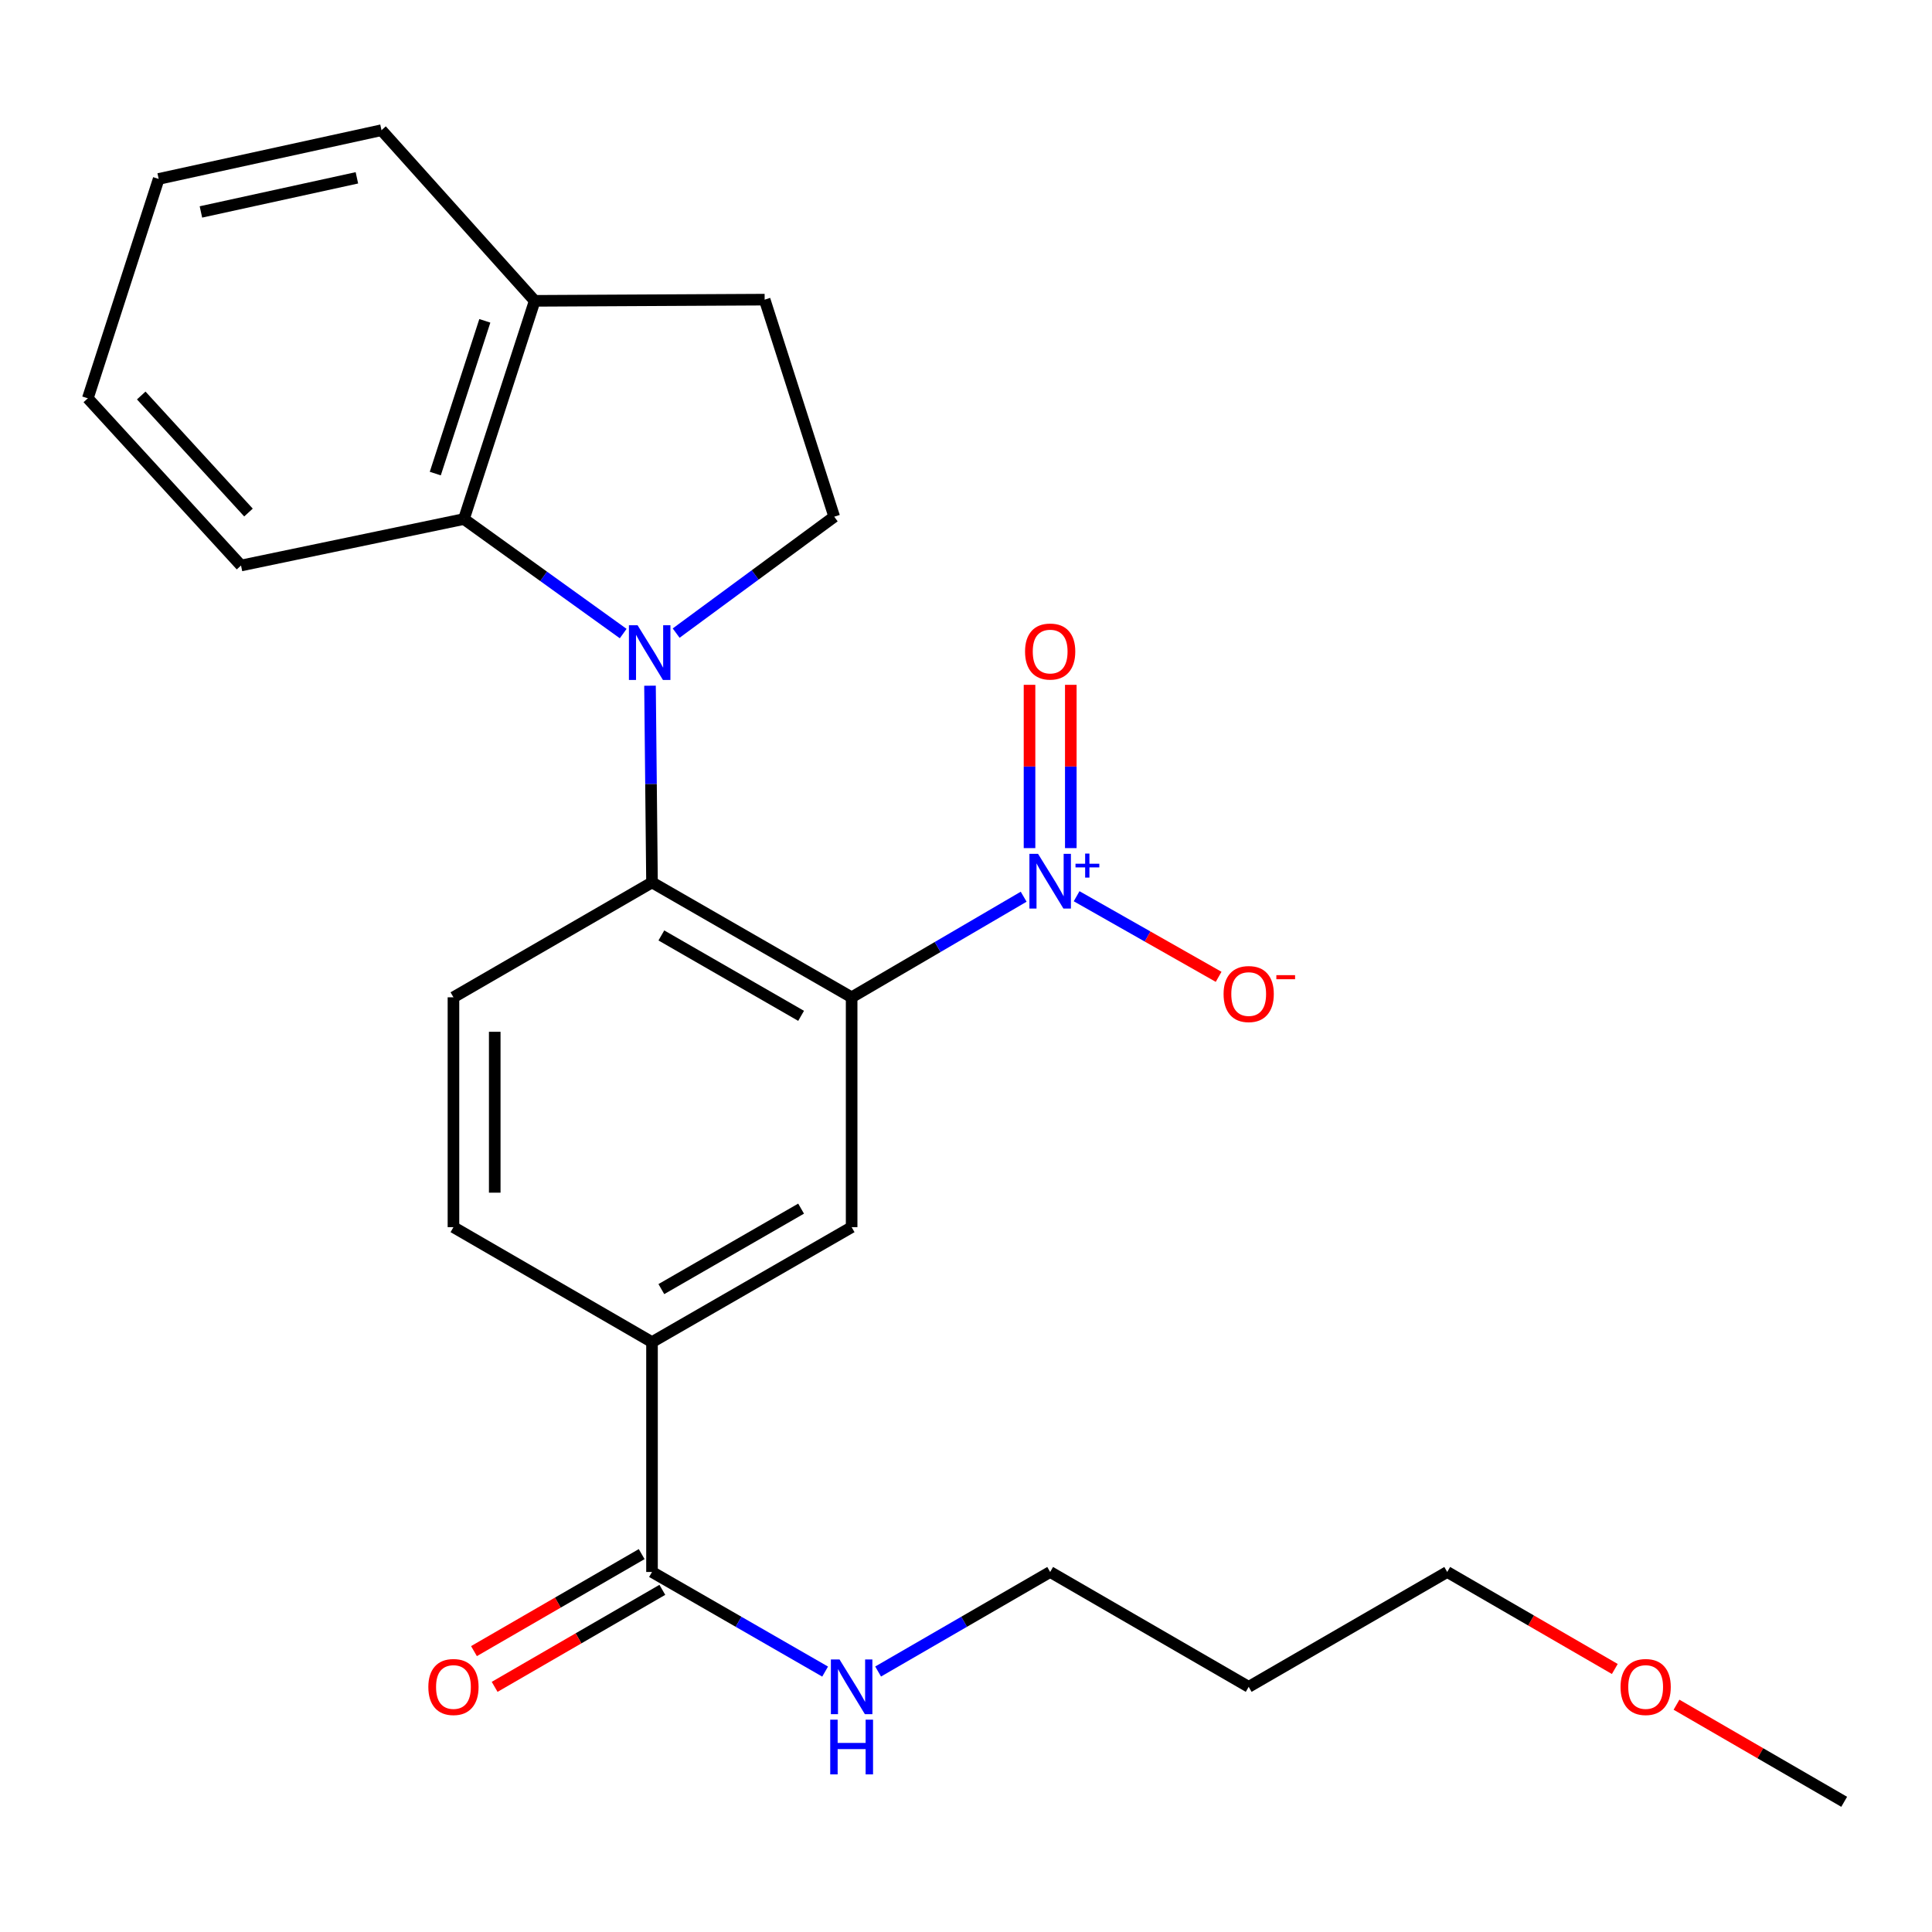 <?xml version='1.0' encoding='iso-8859-1'?>
<svg version='1.1' baseProfile='full'
              xmlns='http://www.w3.org/2000/svg'
                      xmlns:rdkit='http://www.rdkit.org/xml'
                      xmlns:xlink='http://www.w3.org/1999/xlink'
                  xml:space='preserve'
width='1000px' height='1000px' viewBox='0 0 1000 1000'>
<!-- END OF HEADER -->
<rect style='opacity:1.0;fill:#FFFFFF;stroke:none' width='1000' height='1000' x='0' y='0'> </rect>
<path class='bond-1' d='M 440.805,516.202 L 485.326,490.17' style='fill:none;fill-rule:evenodd;stroke:#000000;stroke-width:6px;stroke-linecap:butt;stroke-linejoin:miter;stroke-opacity:1' />
<path class='bond-1' d='M 485.326,490.17 L 529.847,464.137' style='fill:none;fill-rule:evenodd;stroke:#0000FF;stroke-width:6px;stroke-linecap:butt;stroke-linejoin:miter;stroke-opacity:1' />
<path class='bond-2' d='M 440.805,516.202 L 337.478,456.746' style='fill:none;fill-rule:evenodd;stroke:#000000;stroke-width:6px;stroke-linecap:butt;stroke-linejoin:miter;stroke-opacity:1' />
<path class='bond-2' d='M 414.65,525.803 L 342.321,484.183' style='fill:none;fill-rule:evenodd;stroke:#000000;stroke-width:6px;stroke-linecap:butt;stroke-linejoin:miter;stroke-opacity:1' />
<path class='bond-3' d='M 440.805,516.202 L 440.805,635.174' style='fill:none;fill-rule:evenodd;stroke:#000000;stroke-width:6px;stroke-linecap:butt;stroke-linejoin:miter;stroke-opacity:1' />
<path class='bond-0' d='M 336.441,354.92 L 336.959,405.833' style='fill:none;fill-rule:evenodd;stroke:#0000FF;stroke-width:6px;stroke-linecap:butt;stroke-linejoin:miter;stroke-opacity:1' />
<path class='bond-0' d='M 336.959,405.833 L 337.478,456.746' style='fill:none;fill-rule:evenodd;stroke:#000000;stroke-width:6px;stroke-linecap:butt;stroke-linejoin:miter;stroke-opacity:1' />
<path class='bond-4' d='M 322.567,327.934 L 281.35,298.295' style='fill:none;fill-rule:evenodd;stroke:#0000FF;stroke-width:6px;stroke-linecap:butt;stroke-linejoin:miter;stroke-opacity:1' />
<path class='bond-4' d='M 281.35,298.295 L 240.133,268.656' style='fill:none;fill-rule:evenodd;stroke:#000000;stroke-width:6px;stroke-linecap:butt;stroke-linejoin:miter;stroke-opacity:1' />
<path class='bond-5' d='M 349.973,327.694 L 390.884,297.57' style='fill:none;fill-rule:evenodd;stroke:#0000FF;stroke-width:6px;stroke-linecap:butt;stroke-linejoin:miter;stroke-opacity:1' />
<path class='bond-5' d='M 390.884,297.57 L 431.796,267.445' style='fill:none;fill-rule:evenodd;stroke:#000000;stroke-width:6px;stroke-linecap:butt;stroke-linejoin:miter;stroke-opacity:1' />
<path class='bond-9' d='M 557.256,463.889 L 594.008,484.746' style='fill:none;fill-rule:evenodd;stroke:#0000FF;stroke-width:6px;stroke-linecap:butt;stroke-linejoin:miter;stroke-opacity:1' />
<path class='bond-9' d='M 594.008,484.746 L 630.76,505.603' style='fill:none;fill-rule:evenodd;stroke:#FF0000;stroke-width:6px;stroke-linecap:butt;stroke-linejoin:miter;stroke-opacity:1' />
<path class='bond-10' d='M 554.245,438.983 L 554.245,396.723' style='fill:none;fill-rule:evenodd;stroke:#0000FF;stroke-width:6px;stroke-linecap:butt;stroke-linejoin:miter;stroke-opacity:1' />
<path class='bond-10' d='M 554.245,396.723 L 554.245,354.463' style='fill:none;fill-rule:evenodd;stroke:#FF0000;stroke-width:6px;stroke-linecap:butt;stroke-linejoin:miter;stroke-opacity:1' />
<path class='bond-10' d='M 532.88,438.983 L 532.88,396.723' style='fill:none;fill-rule:evenodd;stroke:#0000FF;stroke-width:6px;stroke-linecap:butt;stroke-linejoin:miter;stroke-opacity:1' />
<path class='bond-10' d='M 532.88,396.723 L 532.88,354.463' style='fill:none;fill-rule:evenodd;stroke:#FF0000;stroke-width:6px;stroke-linecap:butt;stroke-linejoin:miter;stroke-opacity:1' />
<path class='bond-8' d='M 337.478,456.746 L 234.708,516.202' style='fill:none;fill-rule:evenodd;stroke:#000000;stroke-width:6px;stroke-linecap:butt;stroke-linejoin:miter;stroke-opacity:1' />
<path class='bond-6' d='M 440.805,635.174 L 337.478,694.678' style='fill:none;fill-rule:evenodd;stroke:#000000;stroke-width:6px;stroke-linecap:butt;stroke-linejoin:miter;stroke-opacity:1' />
<path class='bond-6' d='M 414.643,625.585 L 342.314,667.237' style='fill:none;fill-rule:evenodd;stroke:#000000;stroke-width:6px;stroke-linecap:butt;stroke-linejoin:miter;stroke-opacity:1' />
<path class='bond-11' d='M 240.133,268.656 L 276.763,155.714' style='fill:none;fill-rule:evenodd;stroke:#000000;stroke-width:6px;stroke-linecap:butt;stroke-linejoin:miter;stroke-opacity:1' />
<path class='bond-11' d='M 225.304,245.123 L 250.945,166.064' style='fill:none;fill-rule:evenodd;stroke:#000000;stroke-width:6px;stroke-linecap:butt;stroke-linejoin:miter;stroke-opacity:1' />
<path class='bond-16' d='M 240.133,268.656 L 124.757,292.704' style='fill:none;fill-rule:evenodd;stroke:#000000;stroke-width:6px;stroke-linecap:butt;stroke-linejoin:miter;stroke-opacity:1' />
<path class='bond-13' d='M 431.796,267.445 L 395.782,155.097' style='fill:none;fill-rule:evenodd;stroke:#000000;stroke-width:6px;stroke-linecap:butt;stroke-linejoin:miter;stroke-opacity:1' />
<path class='bond-7' d='M 337.478,694.678 L 337.478,813.65' style='fill:none;fill-rule:evenodd;stroke:#000000;stroke-width:6px;stroke-linecap:butt;stroke-linejoin:miter;stroke-opacity:1' />
<path class='bond-12' d='M 337.478,694.678 L 234.708,635.174' style='fill:none;fill-rule:evenodd;stroke:#000000;stroke-width:6px;stroke-linecap:butt;stroke-linejoin:miter;stroke-opacity:1' />
<path class='bond-14' d='M 332.128,804.403 L 288.727,829.512' style='fill:none;fill-rule:evenodd;stroke:#000000;stroke-width:6px;stroke-linecap:butt;stroke-linejoin:miter;stroke-opacity:1' />
<path class='bond-14' d='M 288.727,829.512 L 245.327,854.621' style='fill:none;fill-rule:evenodd;stroke:#FF0000;stroke-width:6px;stroke-linecap:butt;stroke-linejoin:miter;stroke-opacity:1' />
<path class='bond-14' d='M 342.827,822.897 L 299.427,848.006' style='fill:none;fill-rule:evenodd;stroke:#000000;stroke-width:6px;stroke-linecap:butt;stroke-linejoin:miter;stroke-opacity:1' />
<path class='bond-14' d='M 299.427,848.006 L 256.026,873.115' style='fill:none;fill-rule:evenodd;stroke:#FF0000;stroke-width:6px;stroke-linecap:butt;stroke-linejoin:miter;stroke-opacity:1' />
<path class='bond-15' d='M 337.478,813.65 L 382.281,839.431' style='fill:none;fill-rule:evenodd;stroke:#000000;stroke-width:6px;stroke-linecap:butt;stroke-linejoin:miter;stroke-opacity:1' />
<path class='bond-15' d='M 382.281,839.431 L 427.085,865.211' style='fill:none;fill-rule:evenodd;stroke:#0000FF;stroke-width:6px;stroke-linecap:butt;stroke-linejoin:miter;stroke-opacity:1' />
<path class='bond-25' d='M 234.708,516.202 L 234.708,635.174' style='fill:none;fill-rule:evenodd;stroke:#000000;stroke-width:6px;stroke-linecap:butt;stroke-linejoin:miter;stroke-opacity:1' />
<path class='bond-25' d='M 256.074,534.048 L 256.074,617.328' style='fill:none;fill-rule:evenodd;stroke:#000000;stroke-width:6px;stroke-linecap:butt;stroke-linejoin:miter;stroke-opacity:1' />
<path class='bond-20' d='M 276.763,155.714 L 197.46,67.39' style='fill:none;fill-rule:evenodd;stroke:#000000;stroke-width:6px;stroke-linecap:butt;stroke-linejoin:miter;stroke-opacity:1' />
<path class='bond-26' d='M 276.763,155.714 L 395.782,155.097' style='fill:none;fill-rule:evenodd;stroke:#000000;stroke-width:6px;stroke-linecap:butt;stroke-linejoin:miter;stroke-opacity:1' />
<path class='bond-19' d='M 454.513,865.175 L 499.038,839.412' style='fill:none;fill-rule:evenodd;stroke:#0000FF;stroke-width:6px;stroke-linecap:butt;stroke-linejoin:miter;stroke-opacity:1' />
<path class='bond-19' d='M 499.038,839.412 L 543.562,813.65' style='fill:none;fill-rule:evenodd;stroke:#000000;stroke-width:6px;stroke-linecap:butt;stroke-linejoin:miter;stroke-opacity:1' />
<path class='bond-23' d='M 124.757,292.704 L 45.455,206.161' style='fill:none;fill-rule:evenodd;stroke:#000000;stroke-width:6px;stroke-linecap:butt;stroke-linejoin:miter;stroke-opacity:1' />
<path class='bond-23' d='M 128.614,265.288 L 73.102,204.708' style='fill:none;fill-rule:evenodd;stroke:#000000;stroke-width:6px;stroke-linecap:butt;stroke-linejoin:miter;stroke-opacity:1' />
<path class='bond-17' d='M 646.32,873.106 L 543.562,813.65' style='fill:none;fill-rule:evenodd;stroke:#000000;stroke-width:6px;stroke-linecap:butt;stroke-linejoin:miter;stroke-opacity:1' />
<path class='bond-21' d='M 646.32,873.106 L 749.078,813.65' style='fill:none;fill-rule:evenodd;stroke:#000000;stroke-width:6px;stroke-linecap:butt;stroke-linejoin:miter;stroke-opacity:1' />
<path class='bond-18' d='M 835.821,863.863 L 792.449,838.757' style='fill:none;fill-rule:evenodd;stroke:#FF0000;stroke-width:6px;stroke-linecap:butt;stroke-linejoin:miter;stroke-opacity:1' />
<path class='bond-18' d='M 792.449,838.757 L 749.078,813.65' style='fill:none;fill-rule:evenodd;stroke:#000000;stroke-width:6px;stroke-linecap:butt;stroke-linejoin:miter;stroke-opacity:1' />
<path class='bond-22' d='M 867.756,882.353 L 911.151,907.481' style='fill:none;fill-rule:evenodd;stroke:#FF0000;stroke-width:6px;stroke-linecap:butt;stroke-linejoin:miter;stroke-opacity:1' />
<path class='bond-22' d='M 911.151,907.481 L 954.545,932.61' style='fill:none;fill-rule:evenodd;stroke:#000000;stroke-width:6px;stroke-linecap:butt;stroke-linejoin:miter;stroke-opacity:1' />
<path class='bond-27' d='M 197.46,67.39 L 82.132,92.614' style='fill:none;fill-rule:evenodd;stroke:#000000;stroke-width:6px;stroke-linecap:butt;stroke-linejoin:miter;stroke-opacity:1' />
<path class='bond-27' d='M 184.726,92.046 L 103.997,109.702' style='fill:none;fill-rule:evenodd;stroke:#000000;stroke-width:6px;stroke-linecap:butt;stroke-linejoin:miter;stroke-opacity:1' />
<path class='bond-24' d='M 45.455,206.161 L 82.132,92.614' style='fill:none;fill-rule:evenodd;stroke:#000000;stroke-width:6px;stroke-linecap:butt;stroke-linejoin:miter;stroke-opacity:1' />
<path  class='atom-1' d='M 330.007 323.626
L 339.287 338.626
Q 340.207 340.106, 341.687 342.786
Q 343.167 345.466, 343.247 345.626
L 343.247 323.626
L 347.007 323.626
L 347.007 351.946
L 343.127 351.946
L 333.167 335.546
Q 332.007 333.626, 330.767 331.426
Q 329.567 329.226, 329.207 328.546
L 329.207 351.946
L 325.527 351.946
L 325.527 323.626
L 330.007 323.626
' fill='#0000FF'/>
<path  class='atom-2' d='M 537.302 441.957
L 546.582 456.957
Q 547.502 458.437, 548.982 461.117
Q 550.462 463.797, 550.542 463.957
L 550.542 441.957
L 554.302 441.957
L 554.302 470.277
L 550.422 470.277
L 540.462 453.877
Q 539.302 451.957, 538.062 449.757
Q 536.862 447.557, 536.502 446.877
L 536.502 470.277
L 532.822 470.277
L 532.822 441.957
L 537.302 441.957
' fill='#0000FF'/>
<path  class='atom-2' d='M 556.678 447.062
L 561.668 447.062
L 561.668 441.808
L 563.886 441.808
L 563.886 447.062
L 569.007 447.062
L 569.007 448.963
L 563.886 448.963
L 563.886 454.243
L 561.668 454.243
L 561.668 448.963
L 556.678 448.963
L 556.678 447.062
' fill='#0000FF'/>
<path  class='atom-10' d='M 633.32 514.514
Q 633.32 507.714, 636.68 503.914
Q 640.04 500.114, 646.32 500.114
Q 652.6 500.114, 655.96 503.914
Q 659.32 507.714, 659.32 514.514
Q 659.32 521.394, 655.92 525.314
Q 652.52 529.194, 646.32 529.194
Q 640.08 529.194, 636.68 525.314
Q 633.32 521.434, 633.32 514.514
M 646.32 525.994
Q 650.64 525.994, 652.96 523.114
Q 655.32 520.194, 655.32 514.514
Q 655.32 508.954, 652.96 506.154
Q 650.64 503.314, 646.32 503.314
Q 642 503.314, 639.64 506.114
Q 637.32 508.914, 637.32 514.514
Q 637.32 520.234, 639.64 523.114
Q 642 525.994, 646.32 525.994
' fill='#FF0000'/>
<path  class='atom-10' d='M 660.64 504.736
L 670.329 504.736
L 670.329 506.848
L 660.64 506.848
L 660.64 504.736
' fill='#FF0000'/>
<path  class='atom-11' d='M 530.562 337.237
Q 530.562 330.437, 533.922 326.637
Q 537.282 322.837, 543.562 322.837
Q 549.842 322.837, 553.202 326.637
Q 556.562 330.437, 556.562 337.237
Q 556.562 344.117, 553.162 348.037
Q 549.762 351.917, 543.562 351.917
Q 537.322 351.917, 533.922 348.037
Q 530.562 344.157, 530.562 337.237
M 543.562 348.717
Q 547.882 348.717, 550.202 345.837
Q 552.562 342.917, 552.562 337.237
Q 552.562 331.677, 550.202 328.877
Q 547.882 326.037, 543.562 326.037
Q 539.242 326.037, 536.882 328.837
Q 534.562 331.637, 534.562 337.237
Q 534.562 342.957, 536.882 345.837
Q 539.242 348.717, 543.562 348.717
' fill='#FF0000'/>
<path  class='atom-15' d='M 221.708 873.186
Q 221.708 866.386, 225.068 862.586
Q 228.428 858.786, 234.708 858.786
Q 240.988 858.786, 244.348 862.586
Q 247.708 866.386, 247.708 873.186
Q 247.708 880.066, 244.308 883.986
Q 240.908 887.866, 234.708 887.866
Q 228.468 887.866, 225.068 883.986
Q 221.708 880.106, 221.708 873.186
M 234.708 884.666
Q 239.028 884.666, 241.348 881.786
Q 243.708 878.866, 243.708 873.186
Q 243.708 867.626, 241.348 864.826
Q 239.028 861.986, 234.708 861.986
Q 230.388 861.986, 228.028 864.786
Q 225.708 867.586, 225.708 873.186
Q 225.708 878.906, 228.028 881.786
Q 230.388 884.666, 234.708 884.666
' fill='#FF0000'/>
<path  class='atom-16' d='M 434.545 858.946
L 443.825 873.946
Q 444.745 875.426, 446.225 878.106
Q 447.705 880.786, 447.785 880.946
L 447.785 858.946
L 451.545 858.946
L 451.545 887.266
L 447.665 887.266
L 437.705 870.866
Q 436.545 868.946, 435.305 866.746
Q 434.105 864.546, 433.745 863.866
L 433.745 887.266
L 430.065 887.266
L 430.065 858.946
L 434.545 858.946
' fill='#0000FF'/>
<path  class='atom-16' d='M 429.725 890.098
L 433.565 890.098
L 433.565 902.138
L 448.045 902.138
L 448.045 890.098
L 451.885 890.098
L 451.885 918.418
L 448.045 918.418
L 448.045 905.338
L 433.565 905.338
L 433.565 918.418
L 429.725 918.418
L 429.725 890.098
' fill='#0000FF'/>
<path  class='atom-19' d='M 838.788 873.186
Q 838.788 866.386, 842.148 862.586
Q 845.508 858.786, 851.788 858.786
Q 858.068 858.786, 861.428 862.586
Q 864.788 866.386, 864.788 873.186
Q 864.788 880.066, 861.388 883.986
Q 857.988 887.866, 851.788 887.866
Q 845.548 887.866, 842.148 883.986
Q 838.788 880.106, 838.788 873.186
M 851.788 884.666
Q 856.108 884.666, 858.428 881.786
Q 860.788 878.866, 860.788 873.186
Q 860.788 867.626, 858.428 864.826
Q 856.108 861.986, 851.788 861.986
Q 847.468 861.986, 845.108 864.786
Q 842.788 867.586, 842.788 873.186
Q 842.788 878.906, 845.108 881.786
Q 847.468 884.666, 851.788 884.666
' fill='#FF0000'/>
</svg>
